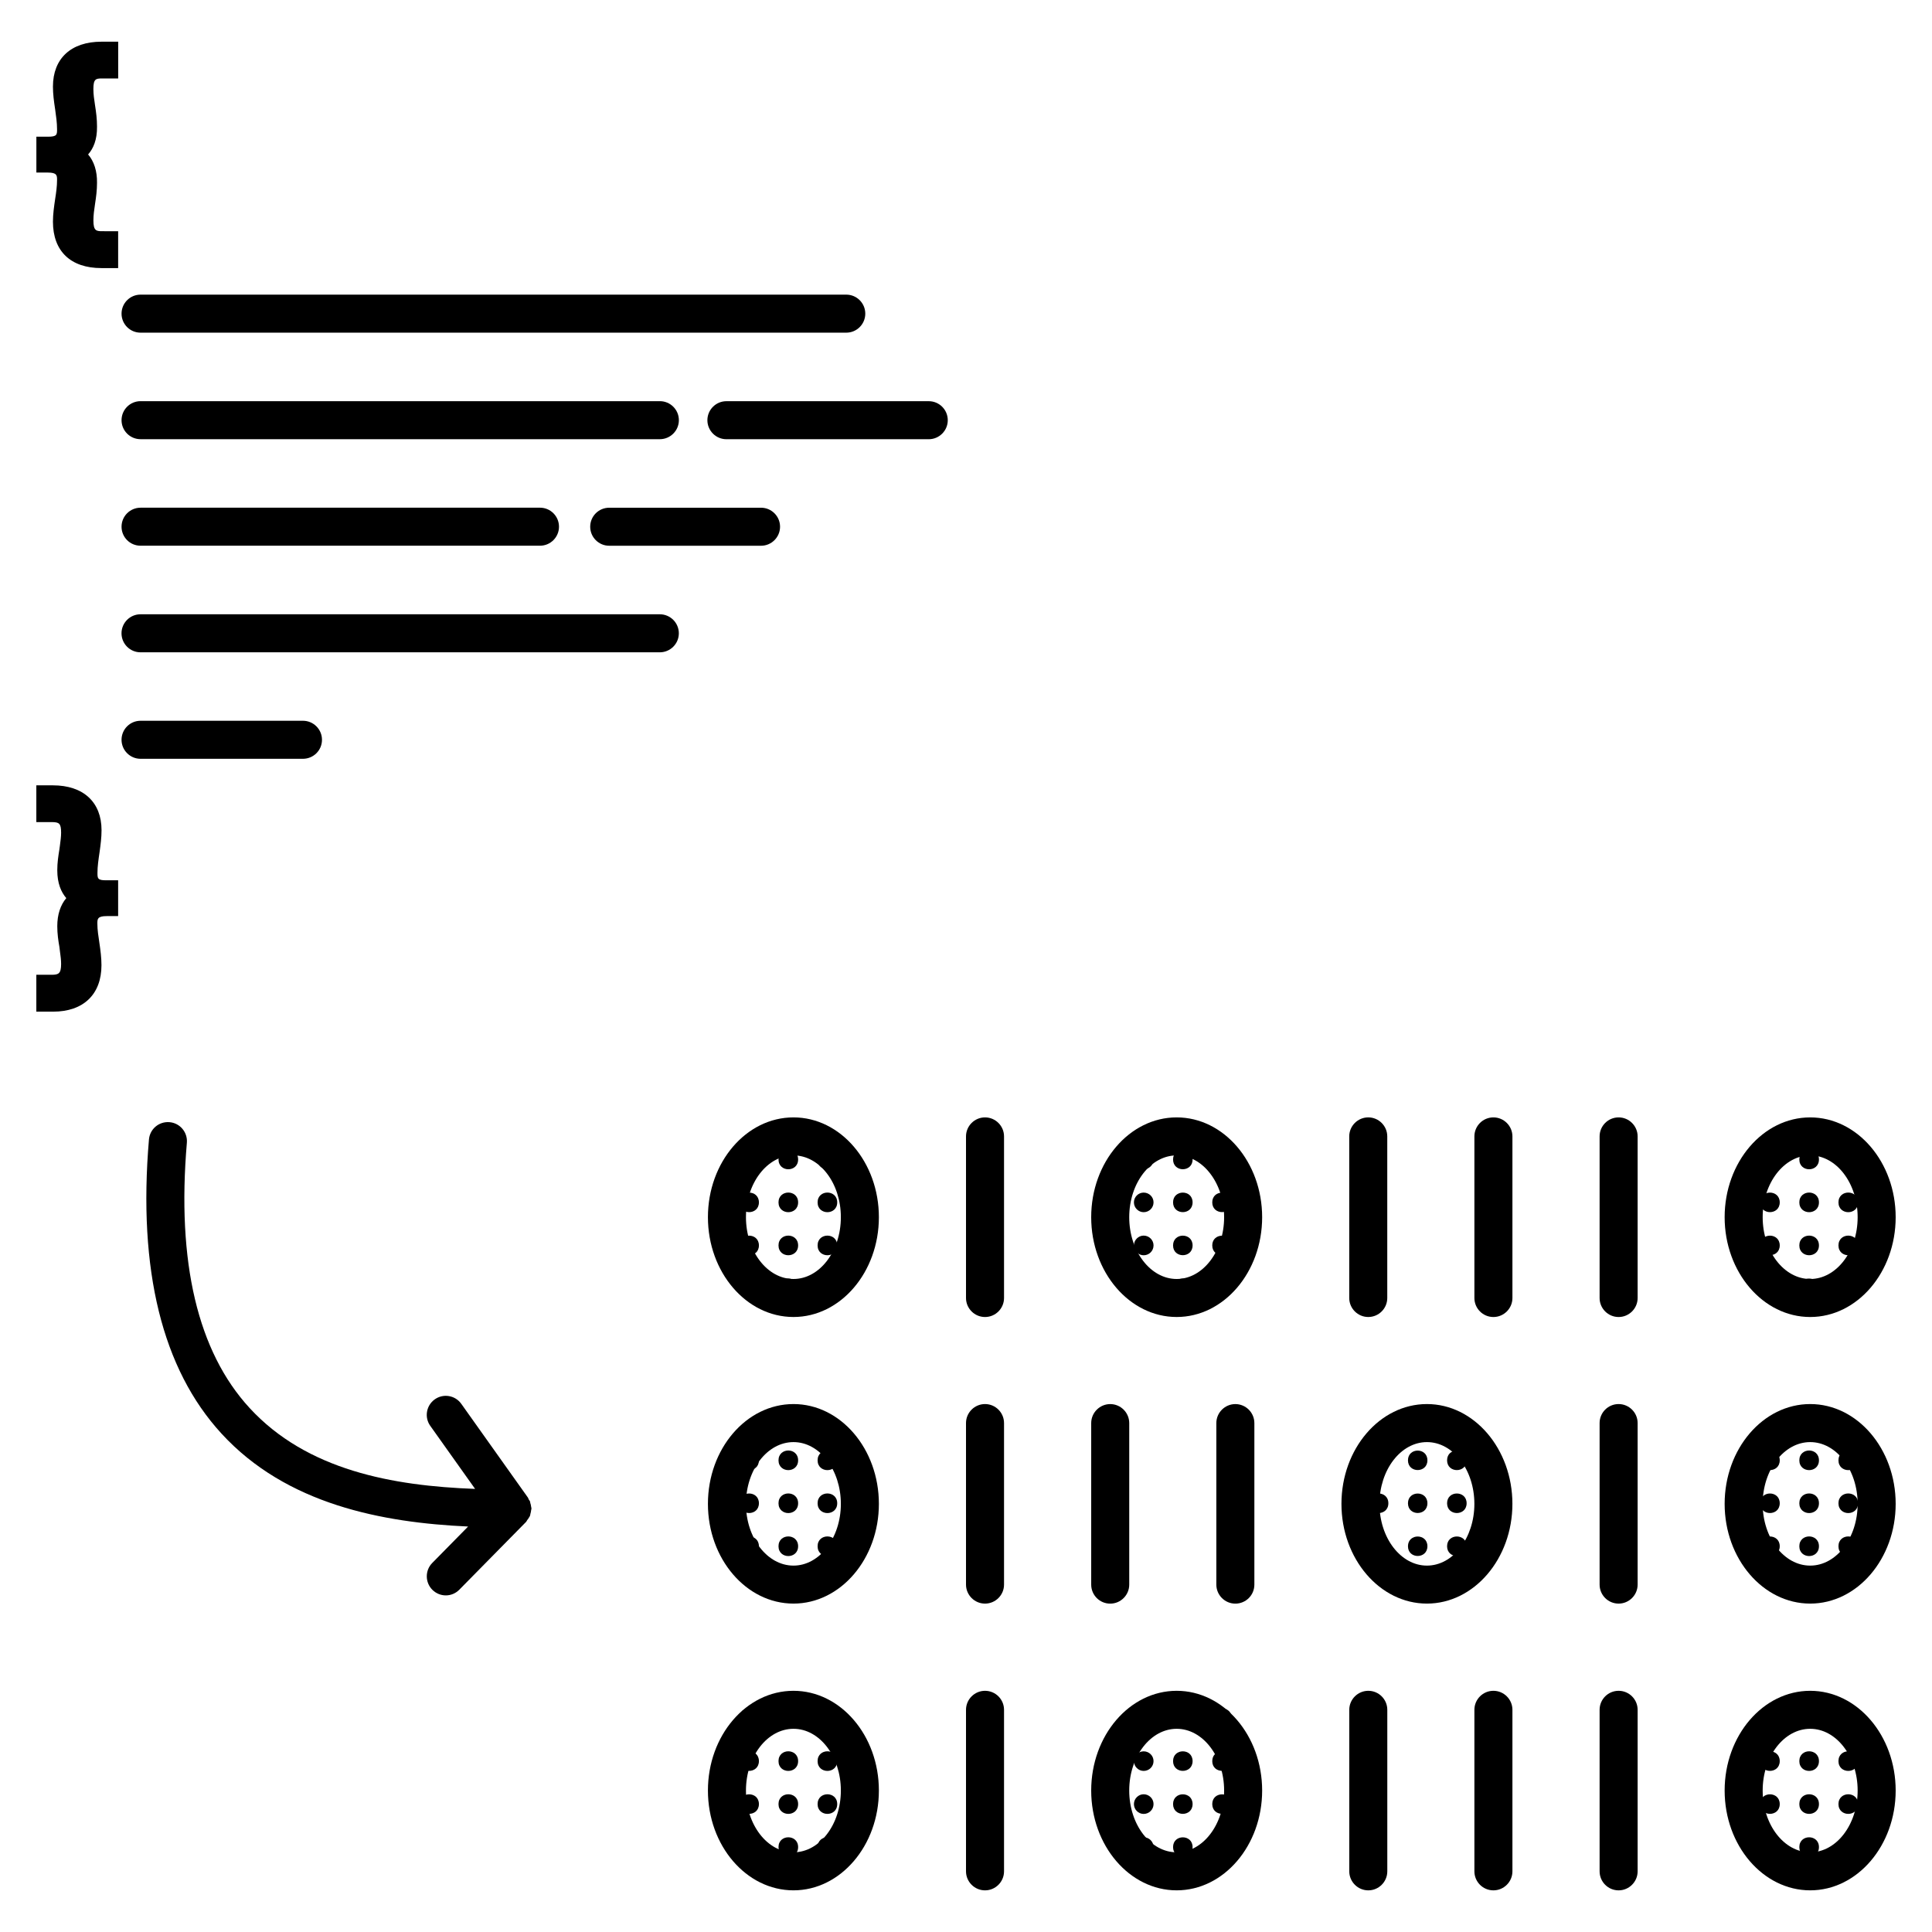 <?xml version="1.0" encoding="UTF-8"?>
<!-- Uploaded to: SVG Repo, www.svgrepo.com, Generator: SVG Repo Mixer Tools -->
<svg fill="#000000" width="800px" height="800px" version="1.1" viewBox="144 144 512 512" xmlns="http://www.w3.org/2000/svg">
 <g>
  <path d="m354.28 440.12c-12.516 0-22.672 11.871-22.672 26.449 0 14.582 10.156 26.449 22.672 26.449 12.473 0 22.633-11.871 22.633-26.449 0-14.578-10.156-26.449-22.633-26.449zm0 42.824c-6.941 0-12.594-7.344-12.594-16.375 0-9.027 5.652-16.375 12.594-16.375 6.934 0 12.555 7.344 12.555 16.375s-5.641 16.375-12.555 16.375z"/>
  <path d="m405.04 440.12c-2.769 0-5.039 2.266-5.039 5.039v42.824c0 2.769 2.266 5.039 5.039 5.039 2.781 0 5.039-2.266 5.039-5.039v-42.824c0-2.769-2.258-5.039-5.039-5.039z"/>
  <path d="m455.83 440.12c-12.496 0-22.652 11.871-22.652 26.449 0 14.582 10.156 26.449 22.652 26.449 12.484 0 22.652-11.871 22.652-26.449-0.004-14.578-10.168-26.449-22.652-26.449zm0 42.824c-6.934 0-12.574-7.344-12.574-16.375 0-9.027 5.652-16.375 12.574-16.375s12.574 7.344 12.574 16.375-5.644 16.375-12.574 16.375z"/>
  <path d="m511.64 487.98v-42.824c0-2.769-2.258-5.039-5.039-5.039-2.769 0-5.039 2.266-5.039 5.039v42.824c0 2.769 2.266 5.039 5.039 5.039 2.781 0 5.039-2.258 5.039-5.039z"/>
  <path d="m539.77 440.12c-2.793 0-5.039 2.266-5.039 5.039v42.824c0 2.769 2.246 5.039 5.039 5.039 2.769 0 5.039-2.266 5.039-5.039v-42.824c0-2.769-2.269-5.039-5.039-5.039z"/>
  <path d="m572.95 440.12c-2.793 0-5.039 2.266-5.039 5.039v42.824c0 2.769 2.246 5.039 5.039 5.039 2.769 0 5.039-2.266 5.039-5.039v-42.824c0-2.769-2.266-5.039-5.039-5.039z"/>
  <path d="m623.72 493.02c12.484 0 22.652-11.871 22.652-26.449 0-14.582-10.168-26.449-22.652-26.449-12.496 0-22.672 11.871-22.672 26.449s10.18 26.449 22.672 26.449zm0-42.824c6.934 0 12.574 7.344 12.574 16.375 0 9.027-5.644 16.375-12.574 16.375-6.941 0-12.594-7.344-12.594-16.375s5.652-16.375 12.594-16.375z"/>
  <path d="m623.72 516.09c-12.496 0-22.672 11.871-22.672 26.449 0 14.559 10.176 26.43 22.672 26.43 12.484 0 22.652-11.871 22.652-26.43 0-14.578-10.168-26.449-22.652-26.449zm0 42.812c-6.941 0-12.594-7.344-12.594-16.355 0-9.027 5.652-16.375 12.594-16.375 6.934 0 12.574 7.344 12.574 16.375 0.004 9.012-5.629 16.355-12.574 16.355z"/>
  <path d="m572.95 516.09c-2.793 0-5.039 2.266-5.039 5.039v42.805c0 2.769 2.246 5.039 5.039 5.039 2.769 0 5.039-2.266 5.039-5.039v-42.805c0-2.773-2.266-5.039-5.039-5.039z"/>
  <path d="m522.15 516.09c-12.496 0-22.652 11.871-22.652 26.449 0 14.559 10.156 26.43 22.652 26.43 12.473 0 22.652-11.871 22.652-26.43 0-14.578-10.18-26.449-22.652-26.449zm0 42.812c-6.934 0-12.574-7.344-12.574-16.355 0-9.027 5.644-16.375 12.574-16.375 6.934 0 12.574 7.344 12.574 16.375 0 9.012-5.641 16.355-12.574 16.355z"/>
  <path d="m476.42 563.94v-42.805c0-2.769-2.258-5.039-5.039-5.039-2.769 0-5.039 2.266-5.039 5.039v42.805c0 2.769 2.266 5.039 5.039 5.039 2.781 0 5.039-2.246 5.039-5.039z"/>
  <path d="m438.22 568.98c2.781 0 5.039-2.266 5.039-5.039v-42.805c0-2.769-2.258-5.039-5.039-5.039-2.769 0-5.039 2.266-5.039 5.039v42.805c0 2.793 2.258 5.039 5.039 5.039z"/>
  <path d="m405.04 516.09c-2.769 0-5.039 2.266-5.039 5.039v42.805c0 2.769 2.266 5.039 5.039 5.039 2.781 0 5.039-2.266 5.039-5.039v-42.805c0-2.773-2.258-5.039-5.039-5.039z"/>
  <path d="m354.28 516.09c-12.516 0-22.672 11.871-22.672 26.449 0 14.559 10.156 26.43 22.672 26.43 12.473 0 22.633-11.871 22.633-26.43 0-14.578-10.156-26.449-22.633-26.449zm0 42.812c-6.941 0-12.594-7.344-12.594-16.355 0-9.027 5.652-16.375 12.594-16.375 6.934 0 12.555 7.344 12.555 16.375 0 9.012-5.641 16.355-12.555 16.355z"/>
  <path d="m354.28 592.08c-12.516 0-22.672 11.848-22.672 26.43s10.156 26.449 22.672 26.449c12.473 0 22.633-11.871 22.633-26.449 0-14.582-10.156-26.43-22.633-26.43zm0 42.801c-6.941 0-12.594-7.344-12.594-16.375 0-9.02 5.652-16.355 12.594-16.355 6.934 0 12.555 7.344 12.555 16.355 0 9.031-5.641 16.375-12.555 16.375z"/>
  <path d="m405.04 592.08c-2.769 0-5.039 2.266-5.039 5.039v42.805c0 2.769 2.266 5.039 5.039 5.039 2.781 0 5.039-2.266 5.039-5.039v-42.805c0-2.781-2.258-5.039-5.039-5.039z"/>
  <path d="m455.83 592.08c-12.496 0-22.652 11.848-22.652 26.43s10.156 26.449 22.652 26.449c12.484 0 22.652-11.871 22.652-26.449-0.004-14.582-10.168-26.43-22.652-26.43zm0 42.801c-6.934 0-12.574-7.344-12.574-16.375 0-9.02 5.652-16.355 12.574-16.355s12.574 7.344 12.574 16.355c0 9.031-5.644 16.375-12.574 16.375z"/>
  <path d="m506.61 592.08c-2.769 0-5.039 2.266-5.039 5.039v42.805c0 2.769 2.266 5.039 5.039 5.039 2.781 0 5.039-2.266 5.039-5.039v-42.805c0-2.781-2.258-5.039-5.039-5.039z"/>
  <path d="m539.77 592.08c-2.793 0-5.039 2.266-5.039 5.039v42.805c0 2.769 2.246 5.039 5.039 5.039 2.769 0 5.039-2.266 5.039-5.039v-42.805c0-2.781-2.269-5.039-5.039-5.039z"/>
  <path d="m572.95 592.08c-2.793 0-5.039 2.266-5.039 5.039v42.805c0 2.769 2.246 5.039 5.039 5.039 2.769 0 5.039-2.266 5.039-5.039v-42.805c0-2.781-2.266-5.039-5.039-5.039z"/>
  <path d="m623.72 592.08c-12.496 0-22.672 11.848-22.672 26.43s10.176 26.449 22.672 26.449c12.484 0 22.652-11.871 22.652-26.449 0-14.582-10.168-26.43-22.652-26.43zm0 42.801c-6.941 0-12.594-7.344-12.594-16.375 0-9.02 5.652-16.355 12.594-16.355 6.934 0 12.574 7.344 12.574 16.355 0.004 9.031-5.629 16.375-12.574 16.375z"/>
  <path d="m158.03 166.94c0 1.965 0.25 3.848 0.586 6.055 0.242 1.742 0.504 3.508 0.504 5.25 0 1.449 0 1.984-2.449 1.984h-3.031v9.5h3.031c2.449 0 2.449 0.785 2.449 1.977 0 1.684-0.242 3.356-0.504 5.039-0.293 1.977-0.586 4.031-0.586 5.996 0 7.82 4.684 12.305 12.836 12.305h4.445v-9.773l-4.242-0.004c-1.57 0-2.316-0.121-2.316-2.863 0-1.461 0.211-2.863 0.441-4.414 0.281-1.773 0.516-3.606 0.516-5.582 0.039-3.082-0.785-5.644-2.359-7.477 1.379-1.562 2.41-3.898 2.359-7.375 0-2.004-0.223-3.769-0.523-5.652-0.23-1.473-0.441-2.922-0.441-4.312 0-2.699 0.676-2.801 2.316-2.801h4.262v-9.742h-4.445c-8.039 0-12.848 4.441-12.848 11.891z"/>
  <path d="m169.83 375.31c0-1.734 0.262-3.488 0.555-5.473 0.273-1.965 0.523-3.859 0.523-5.824 0-7.445-4.828-11.891-12.887-11.891h-4.394v9.742h4.18c1.812 0.039 2.387 0.273 2.387 2.812 0 1.059-0.16 2.168-0.301 3.266l-0.141 1.059c-0.301 1.855-0.574 3.617-0.574 5.621 0 3.496 1.039 5.824 2.387 7.387-1.551 1.832-2.387 4.375-2.387 7.438 0 2.023 0.273 3.879 0.562 5.492l0.16 1.301c0.152 1.09 0.293 2.144 0.293 3.223 0 2.578-0.707 2.832-2.398 2.863l-4.168-0.004v9.773l4.445 0.004c8.031 0 12.816-4.586 12.816-12.305 0-1.965-0.262-4.012-0.562-6.004-0.25-1.672-0.523-3.367-0.523-5.039 0-1.188 0-1.977 2.481-1.977h3.023v-9.492h-3.023c-2.453 0.043-2.453-0.512-2.453-1.973z"/>
  <path d="m181.25 232.16h187.02c2.781 0 5.039-2.258 5.039-5.039s-2.258-5.039-5.039-5.039h-187.02c-2.781 0-5.039 2.258-5.039 5.039s2.246 5.039 5.039 5.039z"/>
  <path d="m181.25 260.39h137.62c2.769 0 5.039-2.258 5.039-5.039s-2.266-5.039-5.039-5.039h-137.62c-2.781 0-5.039 2.258-5.039 5.039s2.246 5.039 5.039 5.039z"/>
  <path d="m390.13 250.32h-53.625c-2.769 0-5.039 2.258-5.039 5.039s2.266 5.039 5.039 5.039h53.625c2.769 0 5.039-2.258 5.039-5.039s-2.258-5.039-5.039-5.039z"/>
  <path d="m181.25 288.62h105.85c2.781 0 5.039-2.258 5.039-5.039s-2.258-5.039-5.039-5.039l-105.85 0.004c-2.781 0-5.039 2.258-5.039 5.039s2.246 5.035 5.039 5.035z"/>
  <path d="m300.41 283.59c0 2.781 2.258 5.039 5.039 5.039h40.234c2.769 0 5.039-2.258 5.039-5.039s-2.266-5.039-5.039-5.039h-40.234c-2.793 0-5.039 2.258-5.039 5.039z"/>
  <path d="m318.86 306.79h-137.62c-2.781 0-5.039 2.258-5.039 5.039s2.258 5.039 5.039 5.039h137.62c2.769 0 5.039-2.258 5.039-5.039-0.004-2.785-2.262-5.039-5.043-5.039z"/>
  <path d="m229.33 340.05c0-2.781-2.266-5.039-5.039-5.039h-43.043c-2.781 0-5.039 2.258-5.039 5.039 0 2.769 2.258 5.039 5.039 5.039h43.035c2.789-0.004 5.047-2.238 5.047-5.039z"/>
  <path d="m284.85 543.8c0-0.18-0.082-0.352-0.102-0.535-0.031-0.332-0.102-0.637-0.211-0.945-0.039-0.16-0.031-0.312-0.09-0.453-0.082-0.203-0.223-0.312-0.324-0.492-0.09-0.16-0.109-0.332-0.211-0.492l-17.672-24.859c-1.613-2.266-4.758-2.793-7.023-1.18-2.266 1.613-2.801 4.766-1.188 7.023l11.879 16.707c-21.836-0.805-44.586-4.918-59.793-21.473-13.715-14.934-19.305-38.57-16.594-70.262 0.23-2.769-1.812-5.219-4.594-5.453-2.82-0.23-5.219 1.832-5.453 4.586-2.945 34.641 3.516 60.836 19.215 77.938 17.242 18.793 42.621 23.598 65.363 24.637l-9.512 9.664c-1.934 1.965-1.914 5.18 0.059 7.125 0.988 0.969 2.266 1.461 3.547 1.461 1.301 0 2.602-0.516 3.578-1.512l17.633-17.906h0.012l0.02-0.02c0.109-0.121 0.152-0.25 0.23-0.352 0.031-0.059 0.051-0.102 0.09-0.16 0.203-0.23 0.363-0.473 0.504-0.727 0.082-0.16 0.191-0.25 0.23-0.395 0.082-0.203 0.07-0.395 0.133-0.594 0.082-0.293 0.16-0.594 0.18-0.926 0.012-0.141 0.082-0.23 0.082-0.395 0.023-0.012 0.012-0.012 0.012-0.012z"/>
  <path d="m636.41 451.27c0 3.465-5.199 3.465-5.199 0s5.199-3.465 5.199 0"/>
  <path d="m626.04 451.27c0 3.465-5.199 3.465-5.199 0s5.199-3.465 5.199 0"/>
  <path d="m615.65 451.27c0 3.453-5.18 3.453-5.18 0s5.18-3.453 5.18 0"/>
  <path d="m470.42 451.27c0 3.441-5.16 3.441-5.16 0 0-3.438 5.16-3.438 5.16 0"/>
  <path d="m460.05 451.27c0 3.453-5.176 3.453-5.176 0s5.176-3.453 5.176 0"/>
  <path d="m449.7 451.27c0 1.43-1.16 2.59-2.621 2.59-1.402 0-2.578-1.16-2.578-2.59 0-1.441 1.18-2.602 2.578-2.602 1.453 0.004 2.621 1.16 2.621 2.602z"/>
  <path d="m636.41 462.64c0 3.469-5.199 3.469-5.199 0 0-3.465 5.199-3.465 5.199 0"/>
  <path d="m626.04 462.64c0 3.469-5.199 3.469-5.199 0 0-3.465 5.199-3.465 5.199 0"/>
  <path d="m615.65 462.64c0 3.453-5.18 3.453-5.18 0s5.18-3.453 5.18 0"/>
  <path d="m470.42 462.64c0 3.441-5.16 3.441-5.16 0 0-3.438 5.16-3.438 5.16 0"/>
  <path d="m460.05 462.64c0 3.453-5.176 3.453-5.176 0s5.176-3.453 5.176 0"/>
  <path d="m449.7 462.64c0 1.43-1.16 2.602-2.621 2.602-1.402 0-2.578-1.168-2.578-2.602 0-1.441 1.18-2.59 2.578-2.59 1.453 0 2.621 1.152 2.621 2.59z"/>
  <path d="m636.41 474.05c0 3.469-5.199 3.469-5.199 0 0-3.465 5.199-3.465 5.199 0"/>
  <path d="m626.04 474.05c0 3.469-5.199 3.469-5.199 0 0-3.465 5.199-3.465 5.199 0"/>
  <path d="m615.65 474.05c0 3.453-5.18 3.453-5.18 0s5.18-3.453 5.18 0"/>
  <path d="m470.42 474.05c0 3.441-5.16 3.441-5.16 0 0-3.438 5.16-3.438 5.16 0"/>
  <path d="m460.05 474.05c0 3.453-5.176 3.453-5.176 0s5.176-3.453 5.176 0"/>
  <path d="m449.7 474.05c0 1.441-1.16 2.609-2.621 2.609-1.402 0-2.578-1.168-2.578-2.609 0-1.43 1.18-2.602 2.578-2.602 1.453 0.004 2.621 1.172 2.621 2.602z"/>
  <path d="m636.41 485.43c0 3.469-5.199 3.469-5.199 0 0-3.465 5.199-3.465 5.199 0"/>
  <path d="m626.04 485.43c0 3.469-5.199 3.469-5.199 0 0-3.465 5.199-3.465 5.199 0"/>
  <path d="m615.65 485.43c0 3.453-5.18 3.453-5.18 0s5.18-3.453 5.18 0"/>
  <path d="m470.42 485.43c0 3.441-5.16 3.441-5.16 0 0-3.438 5.16-3.438 5.16 0"/>
  <path d="m460.05 485.43c0 3.453-5.176 3.453-5.176 0s5.176-3.453 5.176 0"/>
  <path d="m449.7 485.43c0 1.441-1.16 2.602-2.621 2.602-1.402 0-2.578-1.16-2.578-2.602 0-1.43 1.18-2.602 2.578-2.602 1.453 0.012 2.621 1.184 2.621 2.602z"/>
  <path d="m636.41 531c0 3.465-5.199 3.465-5.199 0 0-3.469 5.199-3.469 5.199 0"/>
  <path d="m626.04 531c0 3.465-5.199 3.465-5.199 0 0-3.469 5.199-3.469 5.199 0"/>
  <path d="m615.65 531c0 3.453-5.18 3.453-5.18 0s5.18-3.453 5.18 0"/>
  <path d="m532.67 531c0 3.453-5.18 3.453-5.18 0s5.18-3.453 5.18 0"/>
  <path d="m522.28 531c0 3.438-5.156 3.438-5.156 0 0-3.441 5.156-3.441 5.156 0"/>
  <path d="m511.93 531c0 3.465-5.199 3.465-5.199 0 0-3.469 5.199-3.469 5.199 0"/>
  <path d="m636.41 542.38c0 3.465-5.199 3.465-5.199 0s5.199-3.465 5.199 0"/>
  <path d="m626.04 542.38c0 3.465-5.199 3.465-5.199 0s5.199-3.465 5.199 0"/>
  <path d="m615.65 542.38c0 3.453-5.18 3.453-5.18 0s5.18-3.453 5.18 0"/>
  <path d="m532.67 542.38c0 3.453-5.18 3.453-5.18 0s5.18-3.453 5.18 0"/>
  <path d="m522.28 542.38c0 3.438-5.156 3.438-5.156 0s5.156-3.438 5.156 0"/>
  <path d="m511.93 542.38c0 3.465-5.199 3.465-5.199 0s5.199-3.465 5.199 0"/>
  <path d="m636.41 553.77c0 3.469-5.199 3.469-5.199 0 0-3.465 5.199-3.465 5.199 0"/>
  <path d="m626.04 553.77c0 3.469-5.199 3.469-5.199 0 0-3.465 5.199-3.465 5.199 0"/>
  <path d="m615.65 553.77c0 3.453-5.18 3.453-5.18 0 0-3.449 5.18-3.449 5.18 0"/>
  <path d="m532.67 553.77c0 3.453-5.18 3.453-5.18 0 0-3.449 5.18-3.449 5.18 0"/>
  <path d="m522.28 553.77c0 3.441-5.156 3.441-5.156 0 0-3.438 5.156-3.438 5.156 0"/>
  <path d="m511.93 553.77c0 3.469-5.199 3.469-5.199 0 0-3.465 5.199-3.465 5.199 0"/>
  <path d="m636.41 599.32c0 3.465-5.199 3.465-5.199 0 0-3.469 5.199-3.469 5.199 0"/>
  <path d="m626.04 599.32c0 3.465-5.199 3.465-5.199 0 0-3.469 5.199-3.469 5.199 0"/>
  <path d="m615.65 599.32c0 3.453-5.18 3.453-5.18 0s5.18-3.453 5.18 0"/>
  <path d="m470.42 599.32c0 3.438-5.16 3.438-5.16 0 0-3.441 5.16-3.441 5.16 0"/>
  <path d="m460.05 599.32c0 3.453-5.176 3.453-5.176 0s5.176-3.453 5.176 0"/>
  <path d="m449.7 599.32c0 1.441-1.16 2.602-2.621 2.602-1.402 0-2.578-1.16-2.578-2.602s1.18-2.59 2.578-2.59c1.453 0 2.621 1.16 2.621 2.59z"/>
  <path d="m636.41 610.71c0 3.469-5.199 3.469-5.199 0 0-3.465 5.199-3.465 5.199 0"/>
  <path d="m626.04 610.71c0 3.469-5.199 3.469-5.199 0 0-3.465 5.199-3.465 5.199 0"/>
  <path d="m615.65 610.71c0 3.453-5.18 3.453-5.18 0 0-3.453 5.18-3.453 5.18 0"/>
  <path d="m470.42 610.71c0 3.441-5.16 3.441-5.16 0 0-3.438 5.16-3.438 5.16 0"/>
  <path d="m460.05 610.71c0 3.453-5.176 3.453-5.176 0 0-3.453 5.176-3.453 5.176 0"/>
  <path d="m449.7 610.71c0 1.441-1.16 2.602-2.621 2.602-1.402 0-2.578-1.16-2.578-2.602 0-1.43 1.18-2.59 2.578-2.59 1.453 0 2.621 1.172 2.621 2.59z"/>
  <path d="m636.41 622.1c0 3.465-5.199 3.465-5.199 0s5.199-3.465 5.199 0"/>
  <path d="m626.04 622.1c0 3.465-5.199 3.465-5.199 0s5.199-3.465 5.199 0"/>
  <path d="m615.65 622.1c0 3.453-5.18 3.453-5.18 0s5.18-3.453 5.18 0"/>
  <path d="m470.42 622.1c0 3.441-5.16 3.441-5.16 0 0-3.438 5.16-3.438 5.16 0"/>
  <path d="m460.05 622.1c0 3.453-5.176 3.453-5.176 0s5.176-3.453 5.176 0"/>
  <path d="m449.7 622.1c0 1.441-1.16 2.609-2.621 2.609-1.402 0-2.578-1.168-2.578-2.609 0-1.43 1.18-2.602 2.578-2.602 1.453 0.004 2.621 1.172 2.621 2.602z"/>
  <path d="m636.41 633.5c0 3.465-5.199 3.465-5.199 0s5.199-3.465 5.199 0"/>
  <path d="m626.04 633.5c0 3.465-5.199 3.465-5.199 0s5.199-3.465 5.199 0"/>
  <path d="m615.65 633.5c0 3.453-5.18 3.453-5.18 0s5.18-3.453 5.18 0"/>
  <path d="m470.42 633.5c0 3.441-5.16 3.441-5.16 0 0-3.438 5.16-3.438 5.16 0"/>
  <path d="m460.05 633.5c0 3.453-5.176 3.453-5.176 0s5.176-3.453 5.176 0"/>
  <path d="m449.7 633.5c0 1.43-1.16 2.59-2.621 2.59-1.402 0-2.578-1.16-2.578-2.59 0-1.441 1.18-2.609 2.578-2.609 1.453 0 2.621 1.168 2.621 2.609z"/>
  <path d="m365.87 451.27c0 3.465-5.199 3.465-5.199 0s5.199-3.465 5.199 0"/>
  <path d="m355.51 451.27c0 3.465-5.199 3.465-5.199 0s5.199-3.465 5.199 0"/>
  <path d="m345.12 451.27c0 3.453-5.18 3.453-5.18 0s5.18-3.453 5.18 0"/>
  <path d="m365.87 462.64c0 3.469-5.199 3.469-5.199 0 0-3.465 5.199-3.465 5.199 0"/>
  <path d="m355.51 462.64c0 3.469-5.199 3.469-5.199 0 0-3.465 5.199-3.465 5.199 0"/>
  <path d="m345.12 462.64c0 3.453-5.18 3.453-5.18 0s5.18-3.453 5.18 0"/>
  <path d="m365.87 474.05c0 3.469-5.199 3.469-5.199 0 0-3.465 5.199-3.465 5.199 0"/>
  <path d="m355.51 474.05c0 3.469-5.199 3.469-5.199 0 0-3.465 5.199-3.465 5.199 0"/>
  <path d="m345.12 474.05c0 3.453-5.18 3.453-5.18 0s5.18-3.453 5.18 0"/>
  <path d="m365.87 485.43c0 3.469-5.199 3.469-5.199 0 0-3.465 5.199-3.465 5.199 0"/>
  <path d="m355.51 485.43c0 3.469-5.199 3.469-5.199 0 0-3.465 5.199-3.465 5.199 0"/>
  <path d="m345.12 485.43c0 3.453-5.18 3.453-5.18 0s5.18-3.453 5.18 0"/>
  <path d="m365.87 531c0 3.465-5.199 3.465-5.199 0 0-3.469 5.199-3.469 5.199 0"/>
  <path d="m355.51 531c0 3.465-5.199 3.465-5.199 0 0-3.469 5.199-3.469 5.199 0"/>
  <path d="m345.12 531c0 3.453-5.18 3.453-5.18 0s5.18-3.453 5.18 0"/>
  <path d="m365.87 542.38c0 3.465-5.199 3.465-5.199 0s5.199-3.465 5.199 0"/>
  <path d="m355.51 542.38c0 3.465-5.199 3.465-5.199 0s5.199-3.465 5.199 0"/>
  <path d="m345.12 542.38c0 3.453-5.18 3.453-5.18 0s5.18-3.453 5.18 0"/>
  <path d="m365.87 553.77c0 3.469-5.199 3.469-5.199 0 0-3.465 5.199-3.465 5.199 0"/>
  <path d="m355.51 553.77c0 3.469-5.199 3.469-5.199 0 0-3.465 5.199-3.465 5.199 0"/>
  <path d="m345.12 553.77c0 3.453-5.18 3.453-5.18 0 0-3.449 5.18-3.449 5.18 0"/>
  <path d="m365.87 599.32c0 3.465-5.199 3.465-5.199 0 0-3.469 5.199-3.469 5.199 0"/>
  <path d="m355.51 599.32c0 3.465-5.199 3.465-5.199 0 0-3.469 5.199-3.469 5.199 0"/>
  <path d="m345.12 599.32c0 3.453-5.18 3.453-5.18 0s5.18-3.453 5.18 0"/>
  <path d="m365.87 610.71c0 3.469-5.199 3.469-5.199 0 0-3.465 5.199-3.465 5.199 0"/>
  <path d="m355.51 610.71c0 3.469-5.199 3.469-5.199 0 0-3.465 5.199-3.465 5.199 0"/>
  <path d="m345.12 610.71c0 3.453-5.18 3.453-5.18 0 0-3.453 5.18-3.453 5.18 0"/>
  <path d="m365.87 622.1c0 3.465-5.199 3.465-5.199 0s5.199-3.465 5.199 0"/>
  <path d="m355.51 622.1c0 3.465-5.199 3.465-5.199 0s5.199-3.465 5.199 0"/>
  <path d="m345.12 622.1c0 3.453-5.18 3.453-5.18 0s5.18-3.453 5.18 0"/>
  <path d="m365.87 633.5c0 3.465-5.199 3.465-5.199 0s5.199-3.465 5.199 0"/>
  <path d="m355.51 633.5c0 3.465-5.199 3.465-5.199 0s5.199-3.465 5.199 0"/>
  <path d="m345.12 633.5c0 3.453-5.18 3.453-5.18 0s5.18-3.453 5.18 0"/>
 </g>
</svg>